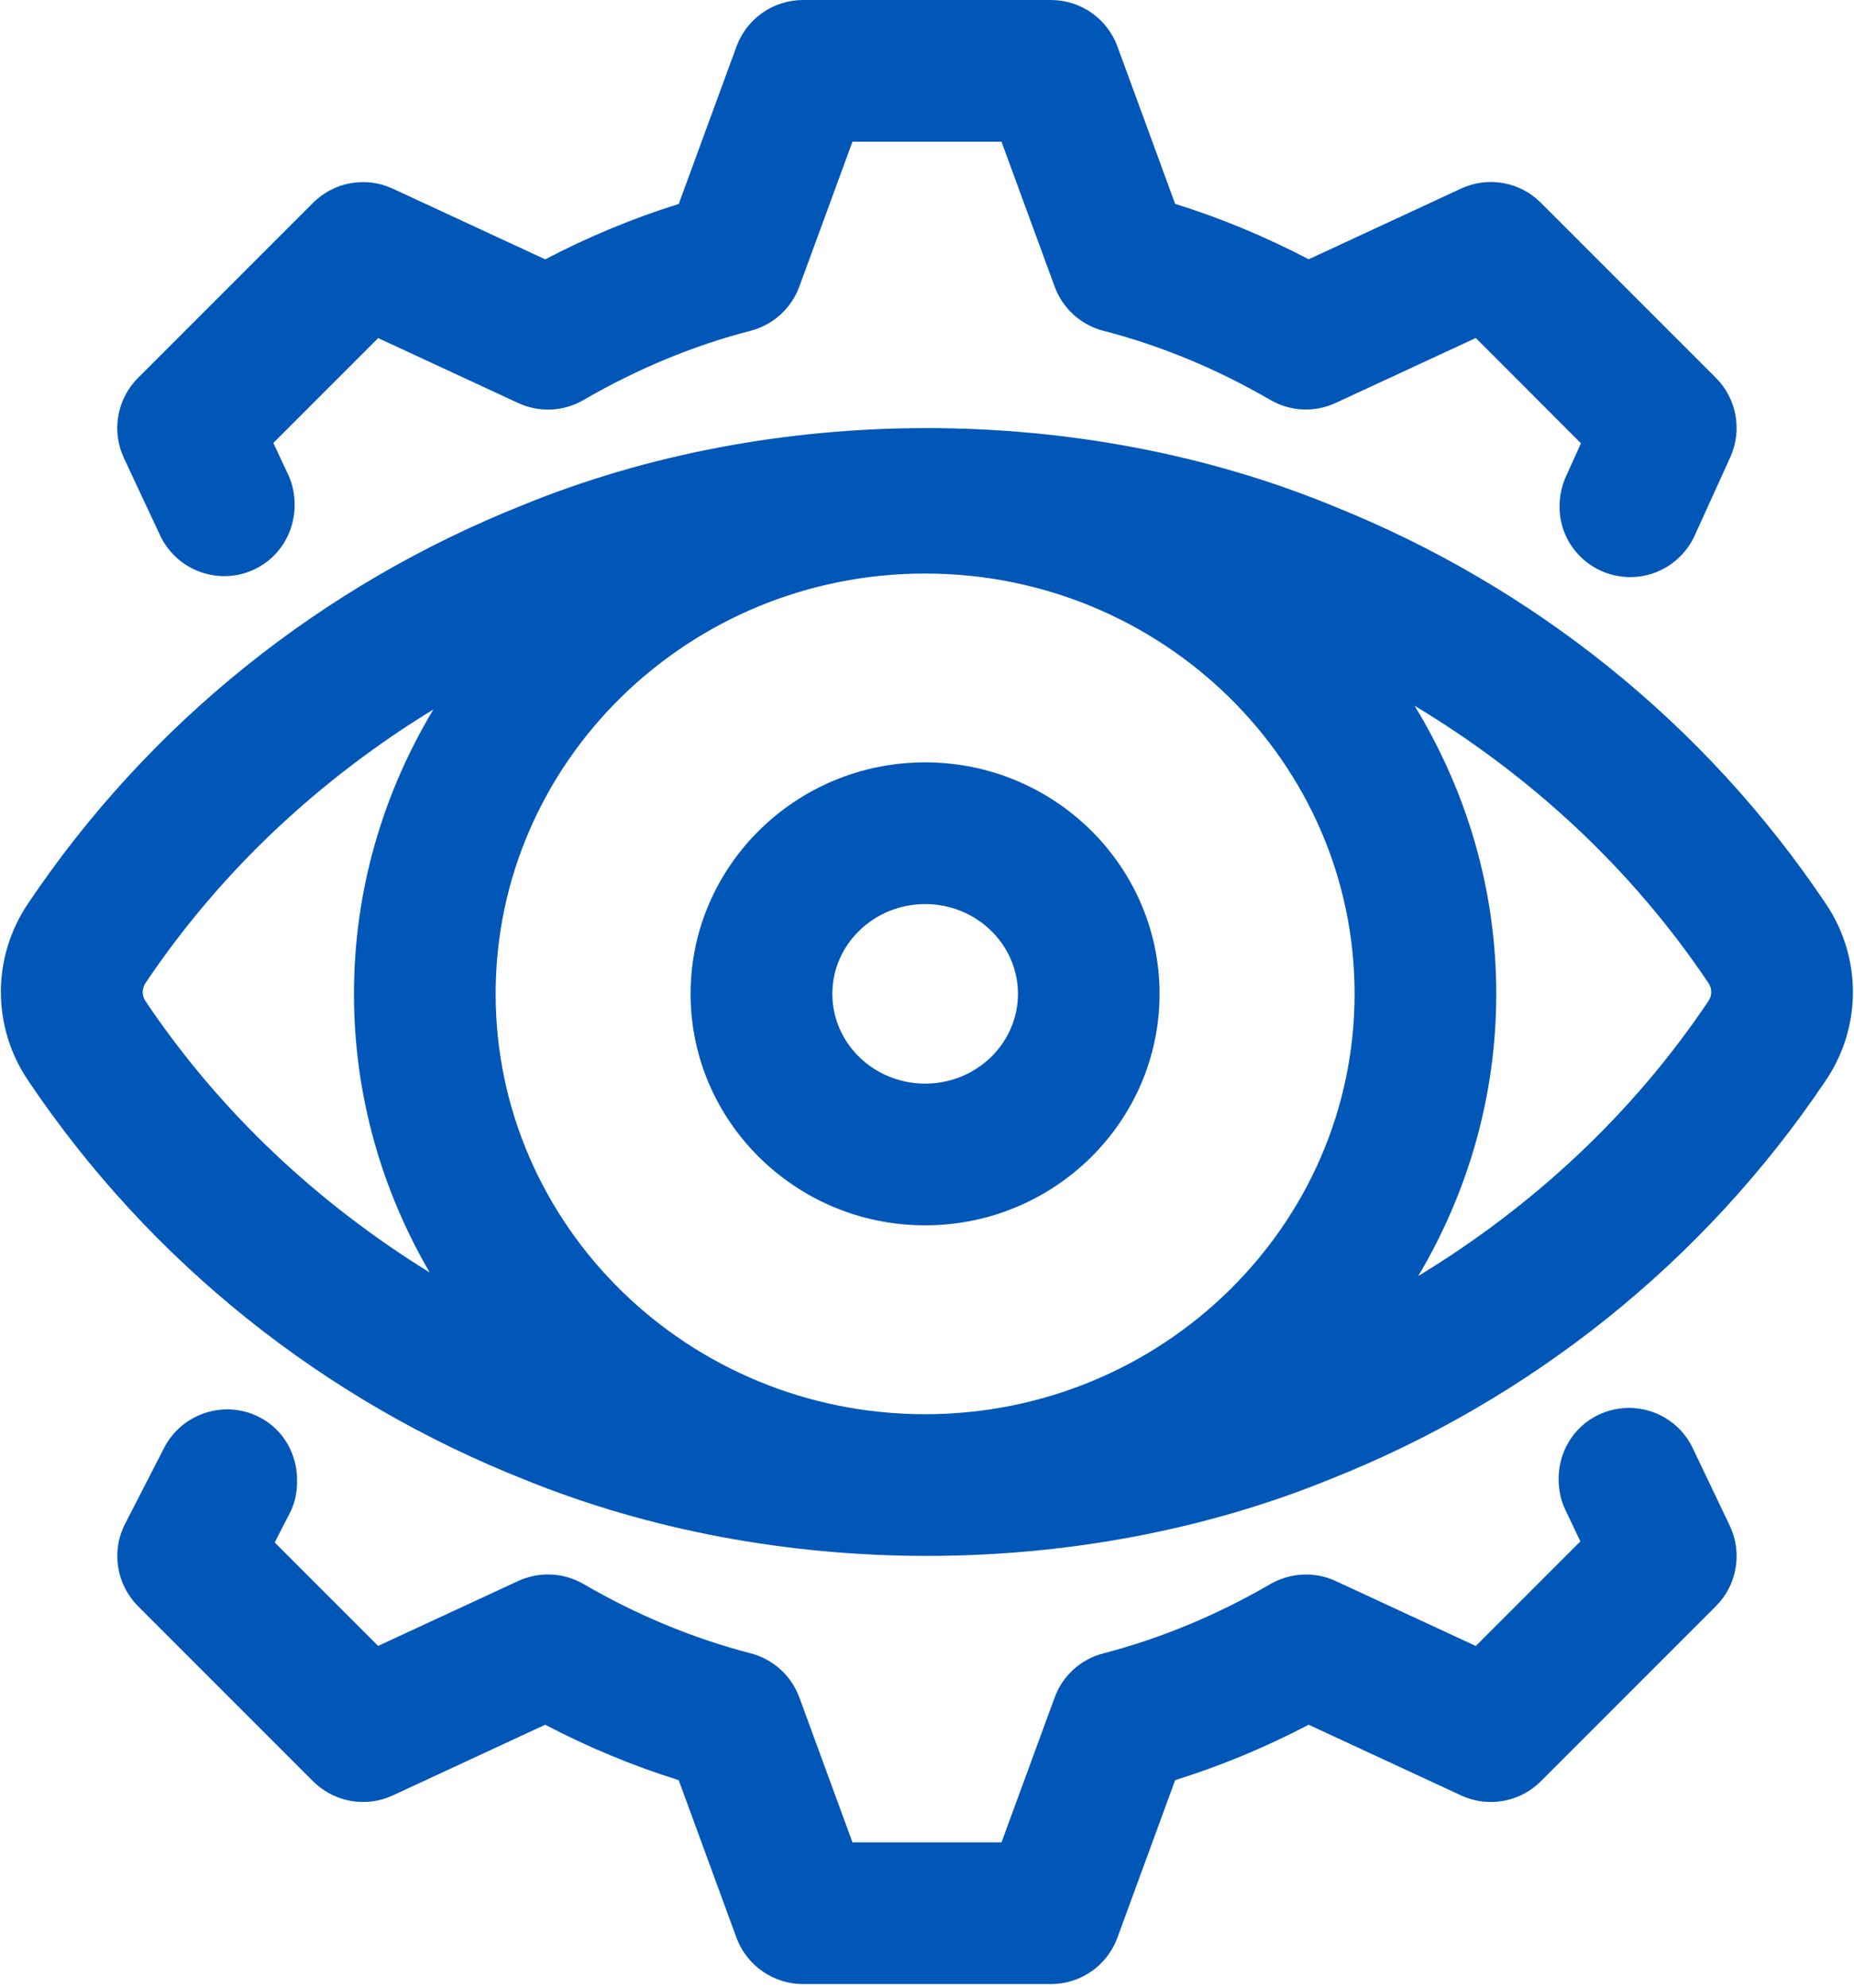 <?xml version="1.0" encoding="UTF-8"?> <svg xmlns="http://www.w3.org/2000/svg" width="458" height="491" viewBox="0 0 458 491" fill="none"> <path d="M71.25 117.36L67.523 109.395L93.421 83.497L127.999 99.528C133.163 101.942 139.218 101.665 144.136 98.794C157.417 91.095 171.296 85.337 185.402 81.696C190.969 80.262 195.48 76.184 197.461 70.774L210.586 35.004H247.406L260.531 70.774C262.508 76.18 267.008 80.258 272.57 81.696C286.691 85.336 300.57 91.075 313.816 98.774C318.769 101.645 324.789 101.907 329.968 99.508L364.566 83.477L390.554 109.481L386.828 117.708C385.797 119.981 385.254 122.606 385.254 125.094V125.11C385.254 134.77 393.078 142.524 402.754 142.524C410.05 142.524 416.281 138.028 418.926 131.657L427.429 112.93C430.457 106.297 429.039 98.477 423.879 93.313L380.652 50.086C375.472 44.871 367.578 43.488 360.914 46.586L323.289 64.035C312.578 58.434 301.535 53.851 290.301 50.351L276.039 11.464C273.515 4.589 266.972 0.003 259.621 0.003H198.371C191.039 0.003 184.476 4.589 181.937 11.483L167.675 50.37C156.456 53.87 145.413 58.437 134.687 64.054L97.046 46.605C90.397 43.507 82.503 44.906 77.323 50.105L34.096 93.332C28.881 98.527 27.498 106.457 30.615 113.125L39.541 132.199C43.635 140.965 54.1 144.73 62.814 140.633C69.15 137.656 72.755 131.359 72.79 124.797C72.79 122.293 72.369 119.773 71.248 117.359L71.25 117.36Z" fill="#0057B8"></path> <path d="M386.64 372.77L390.401 380.68L364.573 406.508L329.975 390.477C324.811 388.063 318.776 388.376 313.803 391.231C300.608 398.895 286.729 404.653 272.573 408.329C267.007 409.763 262.495 413.841 260.534 419.231L247.409 455.004H210.589L197.464 419.215C195.488 413.825 190.972 409.746 185.405 408.313C171.249 404.637 157.37 398.899 144.159 391.215C139.226 388.328 133.186 388.082 128.007 390.461L93.409 406.492L67.858 380.941L71.655 373.555C72.983 370.98 73.405 368.254 73.39 365.539C73.39 359.226 70.116 353.101 64.097 350.004C55.538 345.613 44.968 348.988 40.542 357.582L30.917 376.309C27.432 383.082 28.729 391.289 34.1 396.68L77.327 439.907C82.526 445.106 90.417 446.505 97.05 443.407L134.675 425.958C145.366 431.56 156.409 436.126 167.663 439.642L181.925 478.544C184.48 485.419 191.042 490.005 198.374 490.005H259.624C266.976 490.005 273.519 485.419 276.038 478.544L290.3 439.642C301.554 436.126 312.577 431.556 323.288 425.958L360.913 443.407C367.581 446.505 375.472 445.106 380.651 439.907L423.878 396.68C429.128 391.43 430.492 383.469 427.292 376.766L418.191 357.692C414.062 348.993 403.683 345.251 394.863 349.43C388.582 352.423 385.027 358.704 385.027 365.231C385.046 367.786 385.468 370.321 386.64 372.77L386.64 372.77Z" fill="#0057B8"></path> <path d="M328.659 365.3C377.94 345.734 420.85 311.82 451.119 266.706C459.94 253.53 459.94 236.483 451.104 223.288C421.022 178.436 378.428 144.679 329.514 125.042C267.268 99.37 191.224 99.28 128.924 124.831C79.803 144.433 37.033 178.276 6.844 223.269C-1.992 236.464 -1.992 253.507 6.844 266.703C37.207 311.957 80.293 345.941 129.764 365.492C191.619 390.586 266.874 390.515 328.644 365.301L328.659 365.3ZM35.939 242.8C54.646 214.905 79.166 192.277 107.06 175.214C94.669 195.847 87.443 219.823 87.443 245.476C87.443 270.519 94.322 293.968 106.15 314.269C78.623 297.257 54.455 274.824 35.939 247.246C35.029 245.844 35.029 244.164 35.939 242.801V242.8ZM422.059 247.206C403.211 275.292 378.5 298.042 350.36 315.14C362.54 294.628 369.626 270.867 369.626 245.456C369.626 219.433 362.173 195.144 349.45 174.3C377.973 191.448 403.001 214.394 422.04 242.777C422.97 244.144 422.97 245.863 422.06 247.207L422.059 247.206ZM122.439 245.456C122.439 188.214 170.021 141.646 228.529 141.646C287.037 141.646 334.629 188.212 334.629 245.456C334.629 302.7 287.027 349.266 228.529 349.266C170.025 349.27 122.439 302.704 122.439 245.456V245.456Z" fill="#0057B8"></path> <path d="M286.45 245.45C286.45 213.934 260.481 188.278 228.524 188.278C196.571 188.278 170.598 213.934 170.598 245.45C170.598 276.966 196.586 302.622 228.524 302.622C260.462 302.626 286.45 276.97 286.45 245.45V245.45ZM205.618 245.45C205.618 233.216 215.907 223.278 228.544 223.278C241.181 223.278 251.47 233.219 251.47 245.45C251.47 257.684 241.197 267.622 228.544 267.622C215.888 267.626 205.618 257.685 205.618 245.45Z" fill="#0057B8"></path> </svg> 